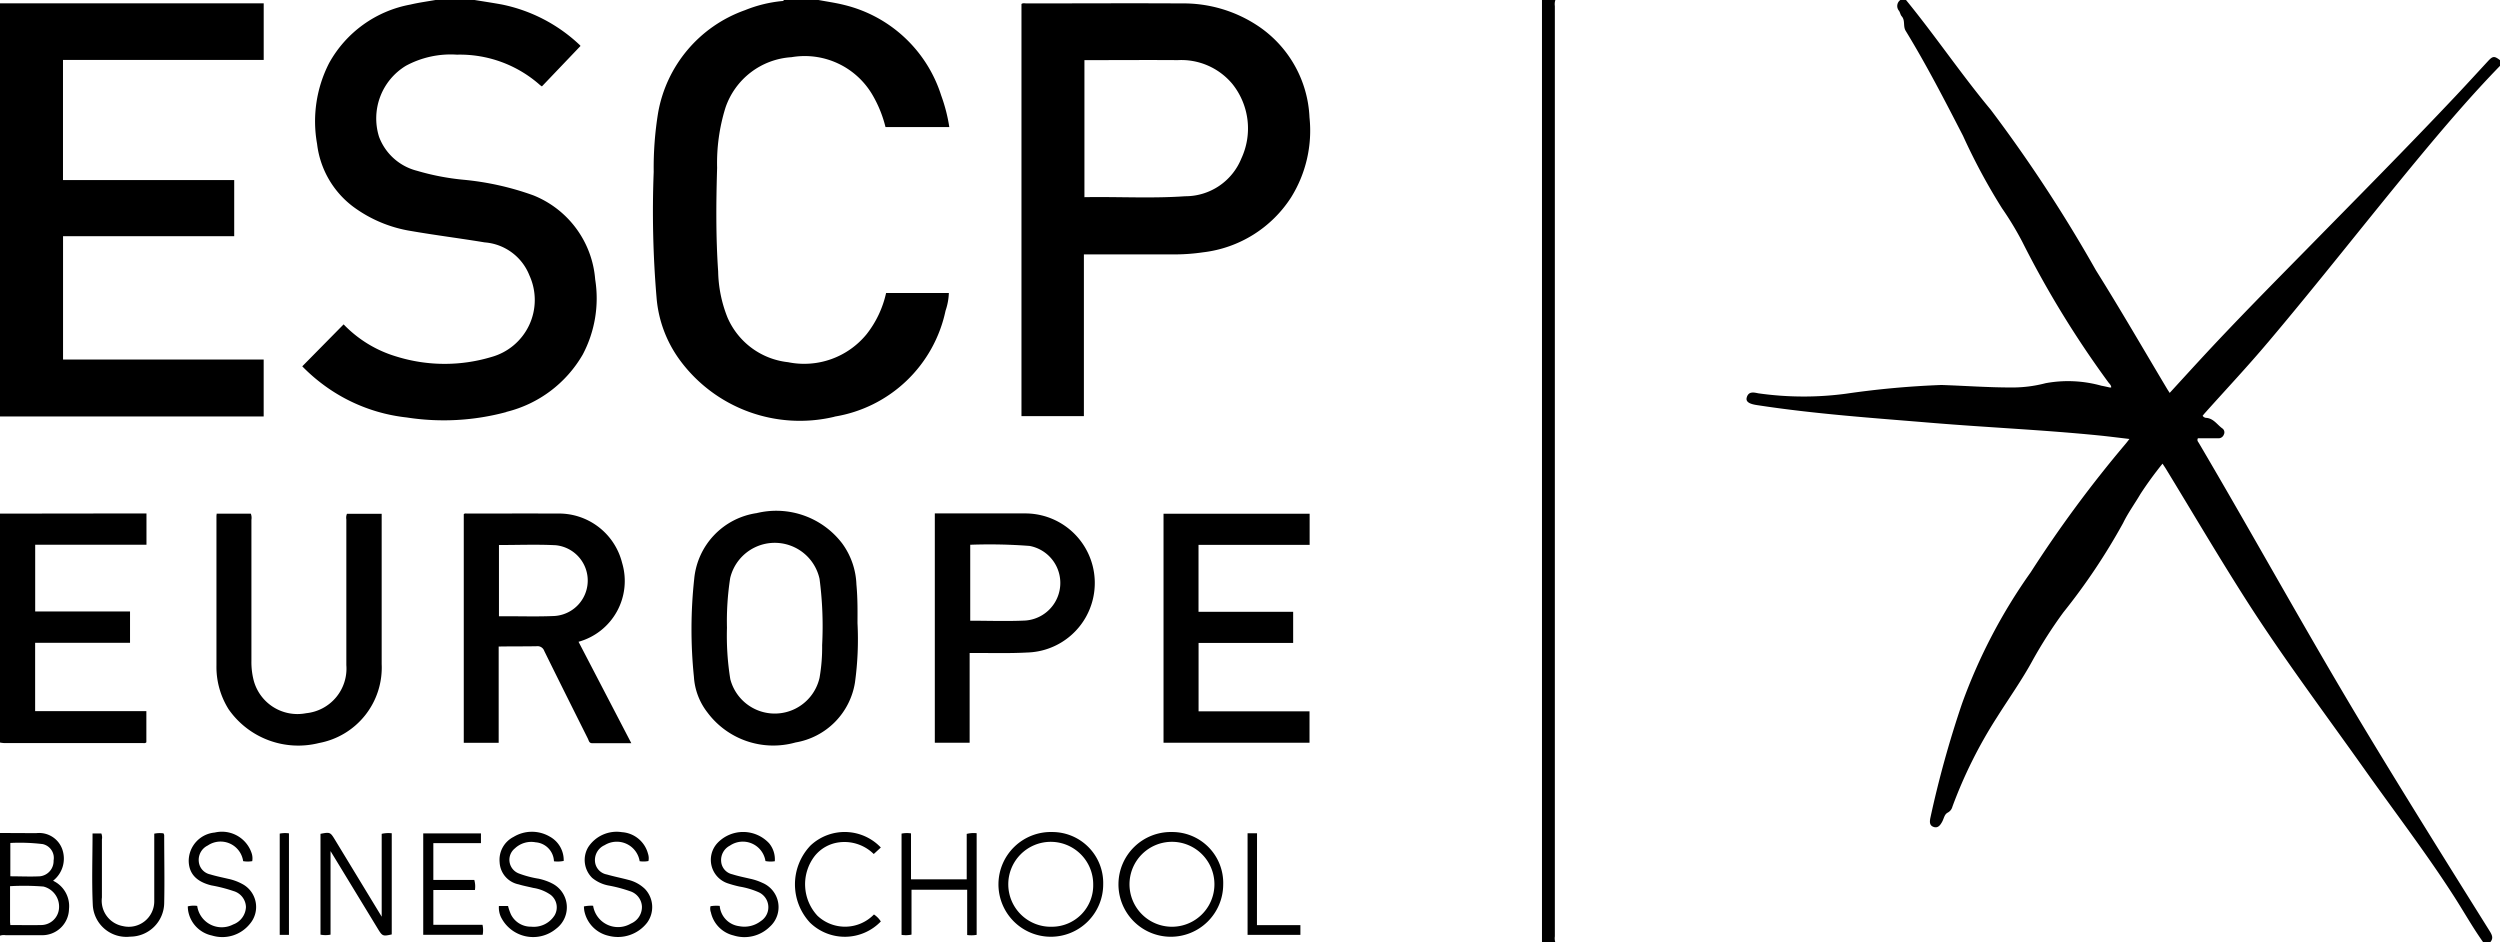 <?xml version="1.0" encoding="UTF-8"?> <svg xmlns="http://www.w3.org/2000/svg" width="88.309" height="33.289" viewBox="0 0 88.309 33.289"><path id="_10f17cdd-0803-4cb0-a045-8d38a0fb9787" data-name="10f17cdd-0803-4cb0-a045-8d38a0fb9787" d="M80.106,12.1c1.806-2.136,3.526-4.344,5.312-6.5.931-1.121,1.875-2.228,2.891-3.274v-.2c-.2-.155-.255-.15-.425.034-.379.41-.755.822-1.138,1.228-1.74,1.845-3.526,3.644-5.3,5.452-1.257,1.278-2.518,2.553-3.734,3.871-.354.384-.706.77-1.071,1.168-.037-.058-.066-.1-.092-.144-.836-1.4-1.648-2.806-2.511-4.183a51.48,51.48,0,0,0-3.717-5.674C69.277,2.624,68.362,1.265,67.327,0h-.2a.261.261,0,0,0-.047.382c.04.059.049.141.095.193.133.15.04.349.141.515.733,1.2,1.381,2.457,2.026,3.71a21.56,21.56,0,0,0,1.379,2.561,11.037,11.037,0,0,1,.712,1.177A34.927,34.927,0,0,0,74.471,13.5c.042.055.1.1.106.181a.115.115,0,0,1-.04.009c-.1-.021-.2-.046-.308-.065a4.373,4.373,0,0,0-1.968-.09,4.623,4.623,0,0,1-1.223.152c-.821,0-1.64-.061-2.46-.088a31.542,31.542,0,0,0-3.37.308,11.322,11.322,0,0,1-3.1-.014c-.153-.031-.344-.081-.407.149-.04.145.08.225.357.267,2.046.315,4.11.456,6.17.627,1.976.164,3.957.249,5.93.447.347.035.693.08,1.062.123-.062.079-.1.13-.143.18a43.083,43.083,0,0,0-3.345,4.529,19.337,19.337,0,0,0-2.425,4.636,36.672,36.672,0,0,0-1.122,4.051c-.025.137-.028.259.12.309s.232-.059.3-.186.076-.259.2-.323a.33.33,0,0,0,.162-.21,16.234,16.234,0,0,1,1.567-3.146c.422-.672.886-1.321,1.264-2.017a16.12,16.12,0,0,1,1.089-1.7,21.96,21.96,0,0,0,2.109-3.154c.175-.361.413-.685.614-1.029a12.973,12.973,0,0,1,.778-1.068c.053.08.09.133.123.188.929,1.523,1.834,3.062,2.793,4.567,1.33,2.088,2.82,4.067,4.251,6.087,1.055,1.489,2.166,2.938,3.151,4.476.339.53.648,1.08,1.014,1.594h.237c.141-.151.061-.282-.027-.423-1.481-2.369-2.964-4.738-4.407-7.131-2.008-3.33-3.88-6.739-5.853-10.09-.024-.041-.073-.081-.033-.164.232,0,.474,0,.716,0a.2.2,0,0,0,.2-.129.17.17,0,0,0-.045-.215c-.186-.129-.31-.352-.567-.377a.161.161,0,0,1-.136-.075c.032-.039.065-.08.1-.118.735-.822,1.491-1.626,2.2-2.468h0ZM9.314,12.7H2.227V8.344H8.273V6.361H2.225V2.118H9.315v-2H0V14.712H9.314V12.7Zm8.571,1.85a4.3,4.3,0,0,0,2.7-2.027,4.243,4.243,0,0,0,.439-2.654A3.491,3.491,0,0,0,18.838,6.9a10.01,10.01,0,0,0-2.47-.551,8.665,8.665,0,0,1-1.64-.317,1.937,1.937,0,0,1-1.339-1.2,2.174,2.174,0,0,1,.952-2.51,3.323,3.323,0,0,1,1.8-.391A4.26,4.26,0,0,1,19.07,3c.018.017.04.029.072.052l1.364-1.429a.314.314,0,0,0-.04-.045A5.633,5.633,0,0,0,17.723.158C17.405.1,17.083.052,16.763,0h-1.38c-.294.052-.591.091-.88.16a4.136,4.136,0,0,0-2.878,2.07A4.508,4.508,0,0,0,11.2,5.081a3.25,3.25,0,0,0,1.282,2.225,4.675,4.675,0,0,0,2.051.856c.86.149,1.726.257,2.587.4A1.848,1.848,0,0,1,18.7,9.726a2.089,2.089,0,0,1-1.348,2.886,5.732,5.732,0,0,1-3.339-.015,4.274,4.274,0,0,1-1.875-1.139L10.677,12.94a6.165,6.165,0,0,0,.727.637,6.031,6.031,0,0,0,2.967,1.17,8.493,8.493,0,0,0,3.514-.192h0Zm11.595.166A4.793,4.793,0,0,0,33.4,10.976a2.158,2.158,0,0,0,.117-.626H31.3a3.615,3.615,0,0,1-.687,1.453,2.847,2.847,0,0,1-2.775.991A2.64,2.64,0,0,1,25.7,11.221a4.589,4.589,0,0,1-.332-1.631c-.084-1.22-.073-2.442-.037-3.663a6.583,6.583,0,0,1,.293-2.117,2.634,2.634,0,0,1,2.334-1.79A2.772,2.772,0,0,1,30.846,3.4a4.266,4.266,0,0,1,.433,1.088h2.254a5.8,5.8,0,0,0-.287-1.116A4.773,4.773,0,0,0,29.829.177C29.528.1,29.217.058,28.911,0H27.688c-.012.042-.047.035-.079.039A4.674,4.674,0,0,0,26.315.36a4.712,4.712,0,0,0-3.066,3.612,12.04,12.04,0,0,0-.158,2.1,36.185,36.185,0,0,0,.1,4.429,4.316,4.316,0,0,0,.815,2.207A5.261,5.261,0,0,0,29.48,14.72ZM5.025,26.247c.05,0,.106.016.145-.027v-1.1H1.241V22.707H4.593V21.6H1.243V19.242H5.174V18.137h-.6L0,18.143v8.086a1.014,1.014,0,0,0,.135.018ZM54.468,0V33.289h.473a.455.455,0,0,1-.018-.213q0-16.431,0-32.862A.455.455,0,0,1,54.942,0h-.473ZM1.876,31.11a.993.993,0,0,0,.315-1.134.866.866,0,0,0-.911-.546L0,29.424v3.628a.4.4,0,0,1,.194-.018c.42,0,.841,0,1.261,0a.944.944,0,0,0,.982-.922.99.99,0,0,0-.561-1ZM.364,29.776a6.825,6.825,0,0,1,1.142.04.5.5,0,0,1,.387.58.541.541,0,0,1-.481.558c-.345.018-.692,0-1.047,0V29.776h0Zm1.083,2.9c-.354.008-.708,0-1.083,0,0-.05-.009-.082-.009-.114,0-.412,0-.825,0-1.259a8.783,8.783,0,0,1,1.179.013.728.728,0,0,1,.551.76.637.637,0,0,1-.639.6ZM44.493.954A4.744,4.744,0,0,0,41.728.121c-1.82-.011-3.641,0-5.462,0-.062,0-.13-.022-.184.02V14.7h2.205V8.986H41.4a6.906,6.906,0,0,0,1.1-.074,4.289,4.289,0,0,0,3.105-1.938,4.46,4.46,0,0,0,.651-2.828A4.1,4.1,0,0,0,44.493.954ZM43.848,5.6a2.133,2.133,0,0,1-1.981,1.332c-1.18.083-2.365.012-3.561.033V2.124h.181c1.039,0,2.077-.008,3.116,0a2.347,2.347,0,0,1,1.934.848A2.514,2.514,0,0,1,43.848,5.6h0ZM18.958,22.827a.249.249,0,0,1,.266.165c.509,1.035,1.025,2.066,1.542,3.1.033.065.041.16.149.16H22.3l-1.864-3.582a2.228,2.228,0,0,0,1.539-2.787,2.3,2.3,0,0,0-2.311-1.742c-1.051-.006-2.1,0-3.154,0-.043,0-.092-.017-.128.023v8.074h1.233v-3.4C18.079,22.83,18.519,22.836,18.958,22.827Zm-1.333-1.055v-2.52c.677,0,1.341-.026,2,.007a1.254,1.254,0,0,1-.04,2.5c-.6.027-1.2.007-1.794.009h-.169ZM28.1,26.227a2.559,2.559,0,0,0,2.1-2.115,11.176,11.176,0,0,0,.09-2.1c0-.327.011-.846-.038-1.364a2.615,2.615,0,0,0-.5-1.448,2.927,2.927,0,0,0-3.023-1.075,2.592,2.592,0,0,0-2.207,2.324,16.542,16.542,0,0,0-.01,3.462,2.273,2.273,0,0,0,.475,1.253A2.9,2.9,0,0,0,28.1,26.227Zm-2.307-5.809a1.619,1.619,0,0,1,3.156.028,12.83,12.83,0,0,1,.092,2.34,6.25,6.25,0,0,1-.092,1.157,1.622,1.622,0,0,1-3.152.047,9.6,9.6,0,0,1-.118-1.816,9.925,9.925,0,0,1,.114-1.756ZM41.1,26.236h5.157V25.127H42.338V22.71h3.341v-1.1H42.336V19.247h3.925v-1.1H41.1v8.086ZM13.482,23.454c0-1.7,0-3.4,0-5.105v-.2H12.256a.361.361,0,0,0-.022.2c0,.512,0,1.025,0,1.537,0,1.2,0,2.4,0,3.607a1.583,1.583,0,0,1-1.419,1.7A1.6,1.6,0,0,1,8.96,24.031a2.613,2.613,0,0,1-.079-.683q0-2.493,0-4.987a.417.417,0,0,0-.021-.217H7.653c0,.041-.007.06-.007.08q0,2.641,0,5.283a2.812,2.812,0,0,0,.432,1.551,3,3,0,0,0,3.192,1.188,2.71,2.71,0,0,0,2.212-2.791h0Zm19.539-5.318v8.1h1.23v-3.17h.241c.6,0,1.2.015,1.793-.017a2.457,2.457,0,0,0-.067-4.913c-1.012,0-2.024,0-3.036,0h-.16Zm1.248,1.107a18.6,18.6,0,0,1,2.1.041,1.331,1.331,0,0,1-.155,2.636c-.642.03-1.286.006-1.942.006V19.243Zm2.9,10.147a1.85,1.85,0,1,0,1.8,1.843A1.8,1.8,0,0,0,37.173,29.39Zm-.012,3.346a1.5,1.5,0,1,1,1.459-1.491,1.461,1.461,0,0,1-1.459,1.491ZM41.4,29.39a1.85,1.85,0,1,0,1.808,1.86A1.8,1.8,0,0,0,41.4,29.39Zm-.007,3.346a1.5,1.5,0,0,1,.01-3,1.5,1.5,0,0,1-.01,3Zm-27.91-3.283v2.928L11.83,29.66c-.162-.266-.174-.271-.509-.206v3.561a.929.929,0,0,0,.355,0V30.063l1.674,2.75c.156.257.178.264.488.194,0-1.186,0-2.373,0-3.573a1.082,1.082,0,0,0-.356.02Zm20.665,0v1.608H32.18V29.438a.983.983,0,0,0-.334.008v3.577a1.024,1.024,0,0,0,.352-.009V31.428h1.966v1.6a1.064,1.064,0,0,0,.335-.006V29.432a1,1,0,0,0-.349.024h0ZM19.474,31.191a2.031,2.031,0,0,0-.446-.152,3.548,3.548,0,0,1-.7-.185.516.516,0,0,1-.139-.887.84.84,0,0,1,.73-.214.7.7,0,0,1,.649.671,1.032,1.032,0,0,0,.344-.013.948.948,0,0,0-.492-.859,1.248,1.248,0,0,0-1.278.01.907.907,0,0,0-.493.9.835.835,0,0,0,.671.777c.169.052.344.083.516.125a1.451,1.451,0,0,1,.615.245.56.56,0,0,1,.139.725.871.871,0,0,1-.825.4.782.782,0,0,1-.719-.438,1.835,1.835,0,0,1-.1-.292h-.323a.8.8,0,0,0,.071.387,1.268,1.268,0,0,0,1.953.413.944.944,0,0,0-.174-1.612Zm-10.939.022a1.85,1.85,0,0,0-.479-.171c-.21-.049-.423-.092-.629-.155a.509.509,0,0,1-.405-.454.564.564,0,0,1,.317-.567.806.806,0,0,1,1.25.553.943.943,0,0,0,.321,0,.586.586,0,0,0-.017-.268,1.106,1.106,0,0,0-1.306-.743,1.011,1.011,0,0,0-.921.985c0,.458.264.75.8.882a5.312,5.312,0,0,1,.78.2.605.605,0,0,1,.442.567.687.687,0,0,1-.451.613A.874.874,0,0,1,6.966,32a.87.87,0,0,0-.332.016,1.03,1.03,0,0,0,.01.141,1.076,1.076,0,0,0,.843.889,1.248,1.248,0,0,0,1.336-.407.919.919,0,0,0-.289-1.426h0ZM22.2,31.081c-.253-.068-.511-.118-.763-.191a.51.51,0,0,1-.42-.463.574.574,0,0,1,.341-.573.818.818,0,0,1,1.237.567.91.91,0,0,0,.31-.006.481.481,0,0,0-.014-.254,1.024,1.024,0,0,0-.923-.766,1.2,1.2,0,0,0-1.191.531.887.887,0,0,0,.142,1.085,1.28,1.28,0,0,0,.564.266,4.958,4.958,0,0,1,.761.2.6.6,0,0,1,.431.534.634.634,0,0,1-.388.612.891.891,0,0,1-1.336-.629,1.326,1.326,0,0,0-.325.024,1.421,1.421,0,0,0,.012.144,1.126,1.126,0,0,0,.865.895,1.306,1.306,0,0,0,1.355-.464.931.931,0,0,0-.077-1.193A1.276,1.276,0,0,0,22.2,31.081Zm4.742.11a2,2,0,0,0-.445-.151c-.211-.049-.424-.092-.629-.157a.5.5,0,0,1-.393-.442.573.573,0,0,1,.309-.571.809.809,0,0,1,1.255.546.98.98,0,0,0,.33.006.892.892,0,0,0-.2-.633,1.252,1.252,0,0,0-1.821-.016.874.874,0,0,0,.34,1.423,4.012,4.012,0,0,0,.435.121,2.845,2.845,0,0,1,.676.2.582.582,0,0,1,.076,1.019.951.951,0,0,1-.764.18A.79.79,0,0,1,25.423,32a1.245,1.245,0,0,0-.325.011.359.359,0,0,0,.013.216,1.074,1.074,0,0,0,.8.816,1.277,1.277,0,0,0,1.28-.306A.93.93,0,0,0,26.943,31.191Zm-11.635,1.48V31.438h1.469a.834.834,0,0,0-.022-.355H15.307v-1.3h1.682v-.345H14.95v3.582h2.1a.9.9,0,0,0-.006-.352H15.308ZM5.78,29.438a.959.959,0,0,0-.331.01v.231c0,.716,0,1.432,0,2.148a.9.9,0,0,1-1.108.886A.911.911,0,0,1,3.6,31.7c0-.683,0-1.366,0-2.049a.375.375,0,0,0-.021-.211h-.31c0,.859-.031,1.706.01,2.55A1.188,1.188,0,0,0,4.6,33.086,1.205,1.205,0,0,0,5.8,31.9c.017-.8,0-1.6,0-2.4a.178.178,0,0,0-.022-.055Zm23.873.315a1.475,1.475,0,0,1,1.211.414l.25-.23a1.762,1.762,0,0,0-2.483-.071,1.987,1.987,0,0,0-.017,2.727,1.765,1.765,0,0,0,2.5-.044.841.841,0,0,0-.243-.247,1.422,1.422,0,0,1-1.995.046,1.636,1.636,0,0,1-.106-2.1A1.312,1.312,0,0,1,29.654,29.753Zm14.75-.32h-.334v3.589h1.866v-.344H44.4Zm-34.522.013v3.578h.326V29.437A.977.977,0,0,0,9.881,29.446Z"></path></svg> 